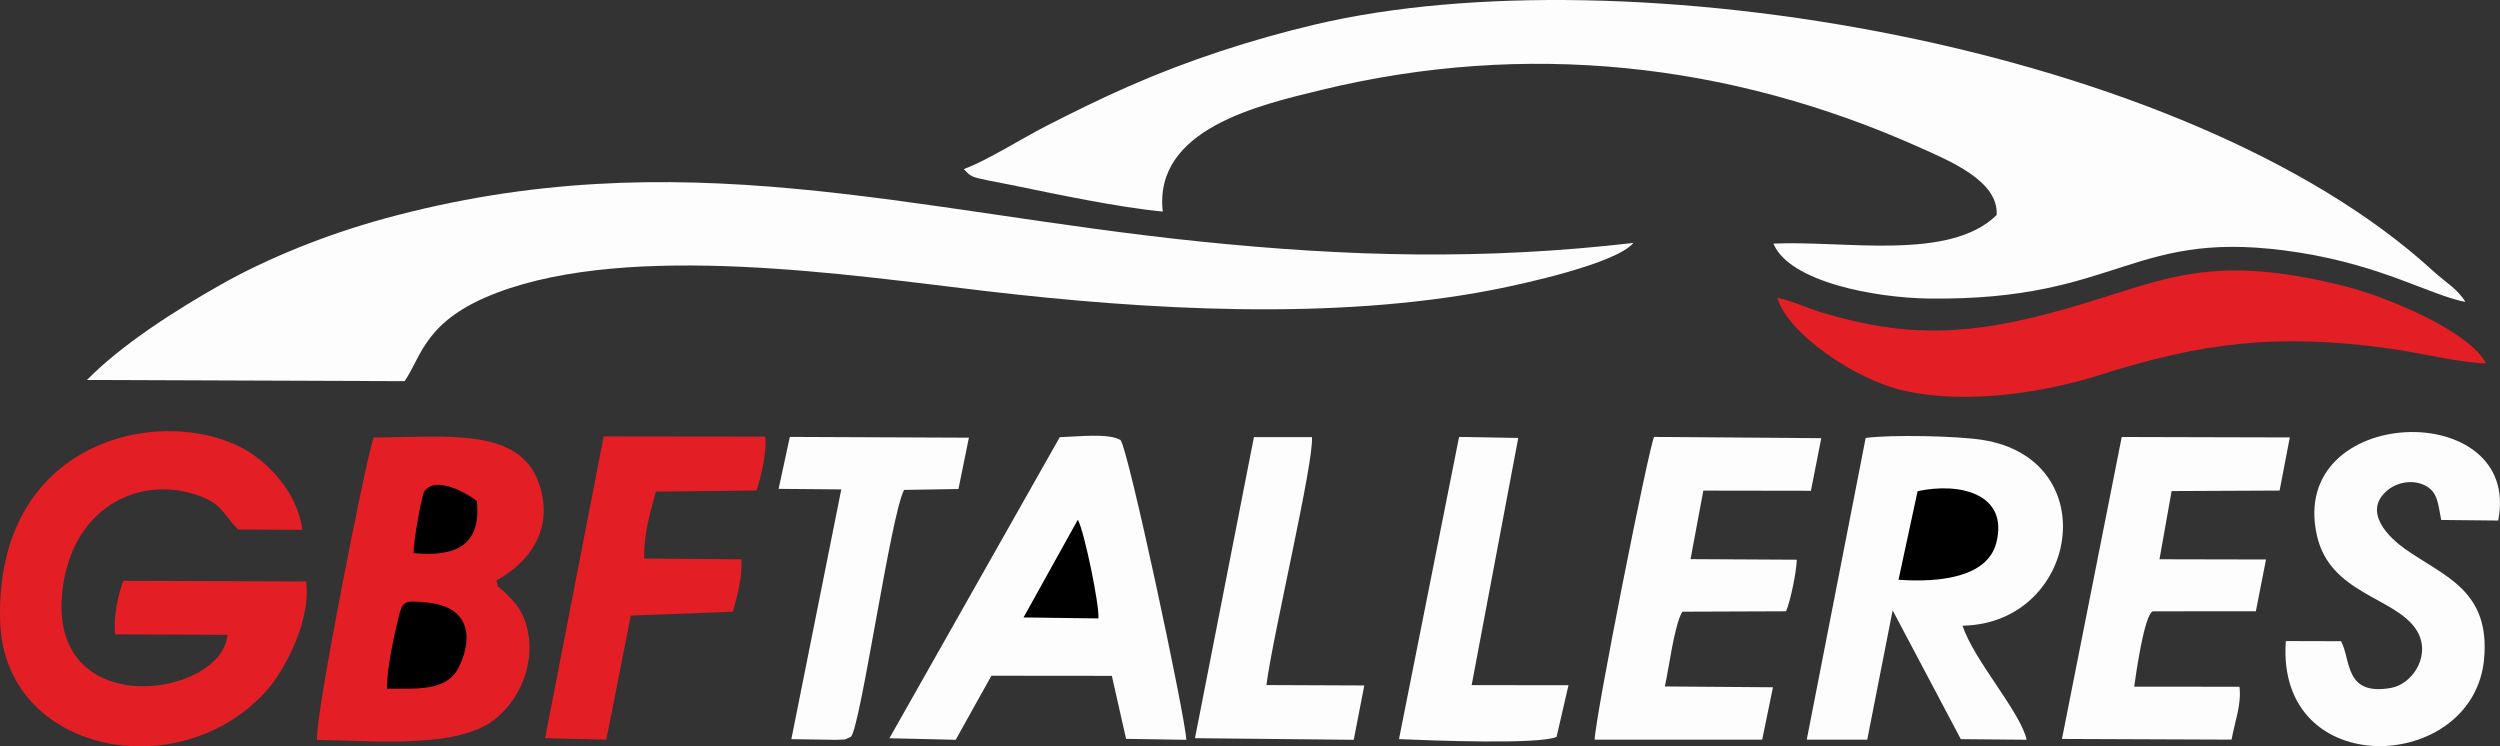 <?xml version="1.0" encoding="UTF-8"?>
<!DOCTYPE svg PUBLIC "-//W3C//DTD SVG 1.1//EN" "http://www.w3.org/Graphics/SVG/1.1/DTD/svg11.dtd">
<!-- Creator: CorelDRAW X8 -->
<svg xmlns="http://www.w3.org/2000/svg" xml:space="preserve" width="182.746mm" height="54.555mm" version="1.1" style="shape-rendering:geometricPrecision; text-rendering:geometricPrecision; image-rendering:optimizeQuality; fill-rule:evenodd; clip-rule:evenodd"
viewBox="0 0 148224 44249"
 xmlns:xlink="http://www.w3.org/1999/xlink">
 <rect x="0" y="0" width="148224" height="44249" fill="#333333" stroke="none"/>
 <defs>
  <style type="text/css">
   <![CDATA[
    .fil1 {fill:#E31E24}
    .fil2 {fill:black}
    .fil0 {fill:#FDFDFD}
   ]]>
  </style>
 </defs>
 <g id="Capa_x0020_1">
  <path class="fil0" d="M57143 10026c421,442 455,466 1327,647 474,98 972,187 1438,283 2768,567 6337,1328 9032,1587 -547,-4889 5671,-6307 9434,-7218 12083,-2926 24164,-1633 35447,3419 1774,795 4689,1988 4559,4005 -2804,2757 -9077,1497 -13237,1694 963,2293 6082,3213 9193,3256 11521,157 12012,-4317 22027,-2718 4942,788 7716,2512 9810,2920 -485,-795 -1138,-1123 -1913,-1833 -14685,-13446 -47940,-18945 -66277,-14618 -3815,899 -7612,2153 -10981,3632 -1727,758 -3304,1536 -4943,2373 -1546,790 -3502,2048 -4916,2571z"/>
  <path class="fil0" d="M5158 22528l18831 71c1023,-1490 1189,-3619 5478,-5244 8002,-3033 20936,-1037 29048,-90 9401,1098 20492,1766 30008,-84 1780,-346 7311,-1557 8319,-2778 -8897,1030 -16887,818 -25664,-81 -17174,-1758 -30927,-6152 -48443,-1345 -3376,926 -6851,2321 -9633,3892 -2750,1553 -5943,3606 -7944,5659z"/>
  <path class="fil1" d="M18797 43870c3501,48 8429,533 10594,-1265 2067,-1716 2572,-4662 1344,-6580 -181,-283 -488,-587 -699,-801 -684,-692 -445,-185 -597,-818 1849,-994 3507,-3006 2489,-5815 -1201,-3313 -5634,-2652 -9778,-2656 -460,1311 -3493,16614 -3353,17935z"/>
  <path class="fil1" d="M18149 34474l-10845 -39c-322,911 -569,2051 -486,3176l6667 27c-307,3722 -10771,5284 -9774,-2718 591,-4751 4374,-6671 7769,-5633 1677,514 1627,1061 2637,2106l3805 20c-251,-2151 -2026,-4073 -3643,-4895 -4972,-2532 -14547,-344 -14273,10261 205,7959 10756,9934 15862,4095 1018,-1164 2596,-4125 2281,-6400z"/>
  <path class="fil0" d="M107122 43853l3586 0 1506 -7665 4042 7636 3903 35c-377,-1667 -3102,-4669 -3803,-6761 6886,-131 8481,-9887 1156,-11020 -1493,-231 -5390,-317 -6897,-111l-3493 17886z"/>
  <path class="fil0" d="M52733 43770l3930 92 2117 -3798 7141 7 844 3735 3570 57c-28,-1238 -3468,-17392 -3906,-17776 -683,-421 -2575,-196 -3597,-166l-10099 17849z"/>
  <path class="fil1" d="M105377 17657c634,2135 4613,4861 7528,5510 3819,850 8430,68 11572,-929 6128,-1944 10558,-2485 17163,-1580 1730,238 4299,871 5764,885 -1006,-1900 -5814,-3940 -8514,-4610 -8261,-2050 -10829,-163 -16743,1472 -5292,1464 -9040,1677 -14232,93 -677,-206 -1826,-720 -2538,-841z"/>
  <path class="fil0" d="M94547 43856l9932 0 639 -3108 -6410 -48c234,-1002 543,-3590 1036,-4434l6152 -23c257,-615 613,-2284 634,-3058l-6298 -34 758 -4063 6379 10 613 -3118 -9911 -74c-313,609 -3483,16556 -3524,17950z"/>
  <path class="fil0" d="M138801 38017l-3276 -9c-601,8393 11130,7854 11755,1068 376,-4081 -2359,-4892 -4691,-6531 -857,-603 -2613,-2200 -1005,-3504 485,-393 1384,-659 2190,-262 788,389 778,1150 963,2049l3378 35c1470,-7338 -12525,-6930 -10742,903 779,3419 4557,3632 5849,5514 1010,1472 -144,3273 -1459,3507 -2780,494 -2368,-1674 -2962,-2770z"/>
  <path class="fil0" d="M122253 43812l10055 40c199,-1088 600,-2106 468,-3136l-6240 -5c102,-734 599,-4282 1106,-4466l6108 -4 601 -3069 -6316 -13 719 -4044 6403 -30 605 -3150 -9965 -26 -3544 17903z"/>
  <path class="fil1" d="M32317 43767l3633 85 1449 -7355 6055 -228c274,-1027 566,-2004 502,-3110l-5765 -43c-29,-1462 361,-2733 697,-3969l5964 -64c262,-751 618,-2282 523,-3197l-9583 -12 -3475 17893z"/>
  <path class="fil0" d="M46164 28984l3716 33 -2961 14807 2617 40c756,-53 351,70 916,-184 568,-562 2372,-13226 3152,-14634l3223 -53 618 -3043 -10615 -46 -666 3080z"/>
  <path class="fil0" d="M82945 43822c1811,76 8273,336 9343,-131l707 -3064 -5741 -7 2762 -14652 -3508 -63 -3563 17917z"/>
  <path class="fil0" d="M70850 43767l9413 95 625 -3221 -5803 -24c366,-2883 2825,-13220 2700,-14700l-3441 2 -3494 17848z"/>
  <path class="fil2" d="M112562 34374c2499,177 5274,-170 5795,-2180 754,-2907 -2140,-3616 -4664,-3072l-1131 5252z"/>
  <path class="fil2" d="M22945 40837c1518,-25 3138,157 4005,-879 479,-572 1981,-3916 -1713,-4246 -1260,-113 -1368,-94 -1609,902 -271,1127 -696,3029 -683,4223z"/>
  <path class="fil2" d="M60685 36607l4439 60c81,-705 -836,-5175 -1219,-5854l-3220 5794z"/>
  <path class="fil2" d="M24530 32791c2488,258 4030,-488 3736,-3096 -504,-391 -2431,-1561 -3113,-550 -154,228 -676,3140 -623,3646z"/>
 </g>
</svg>
